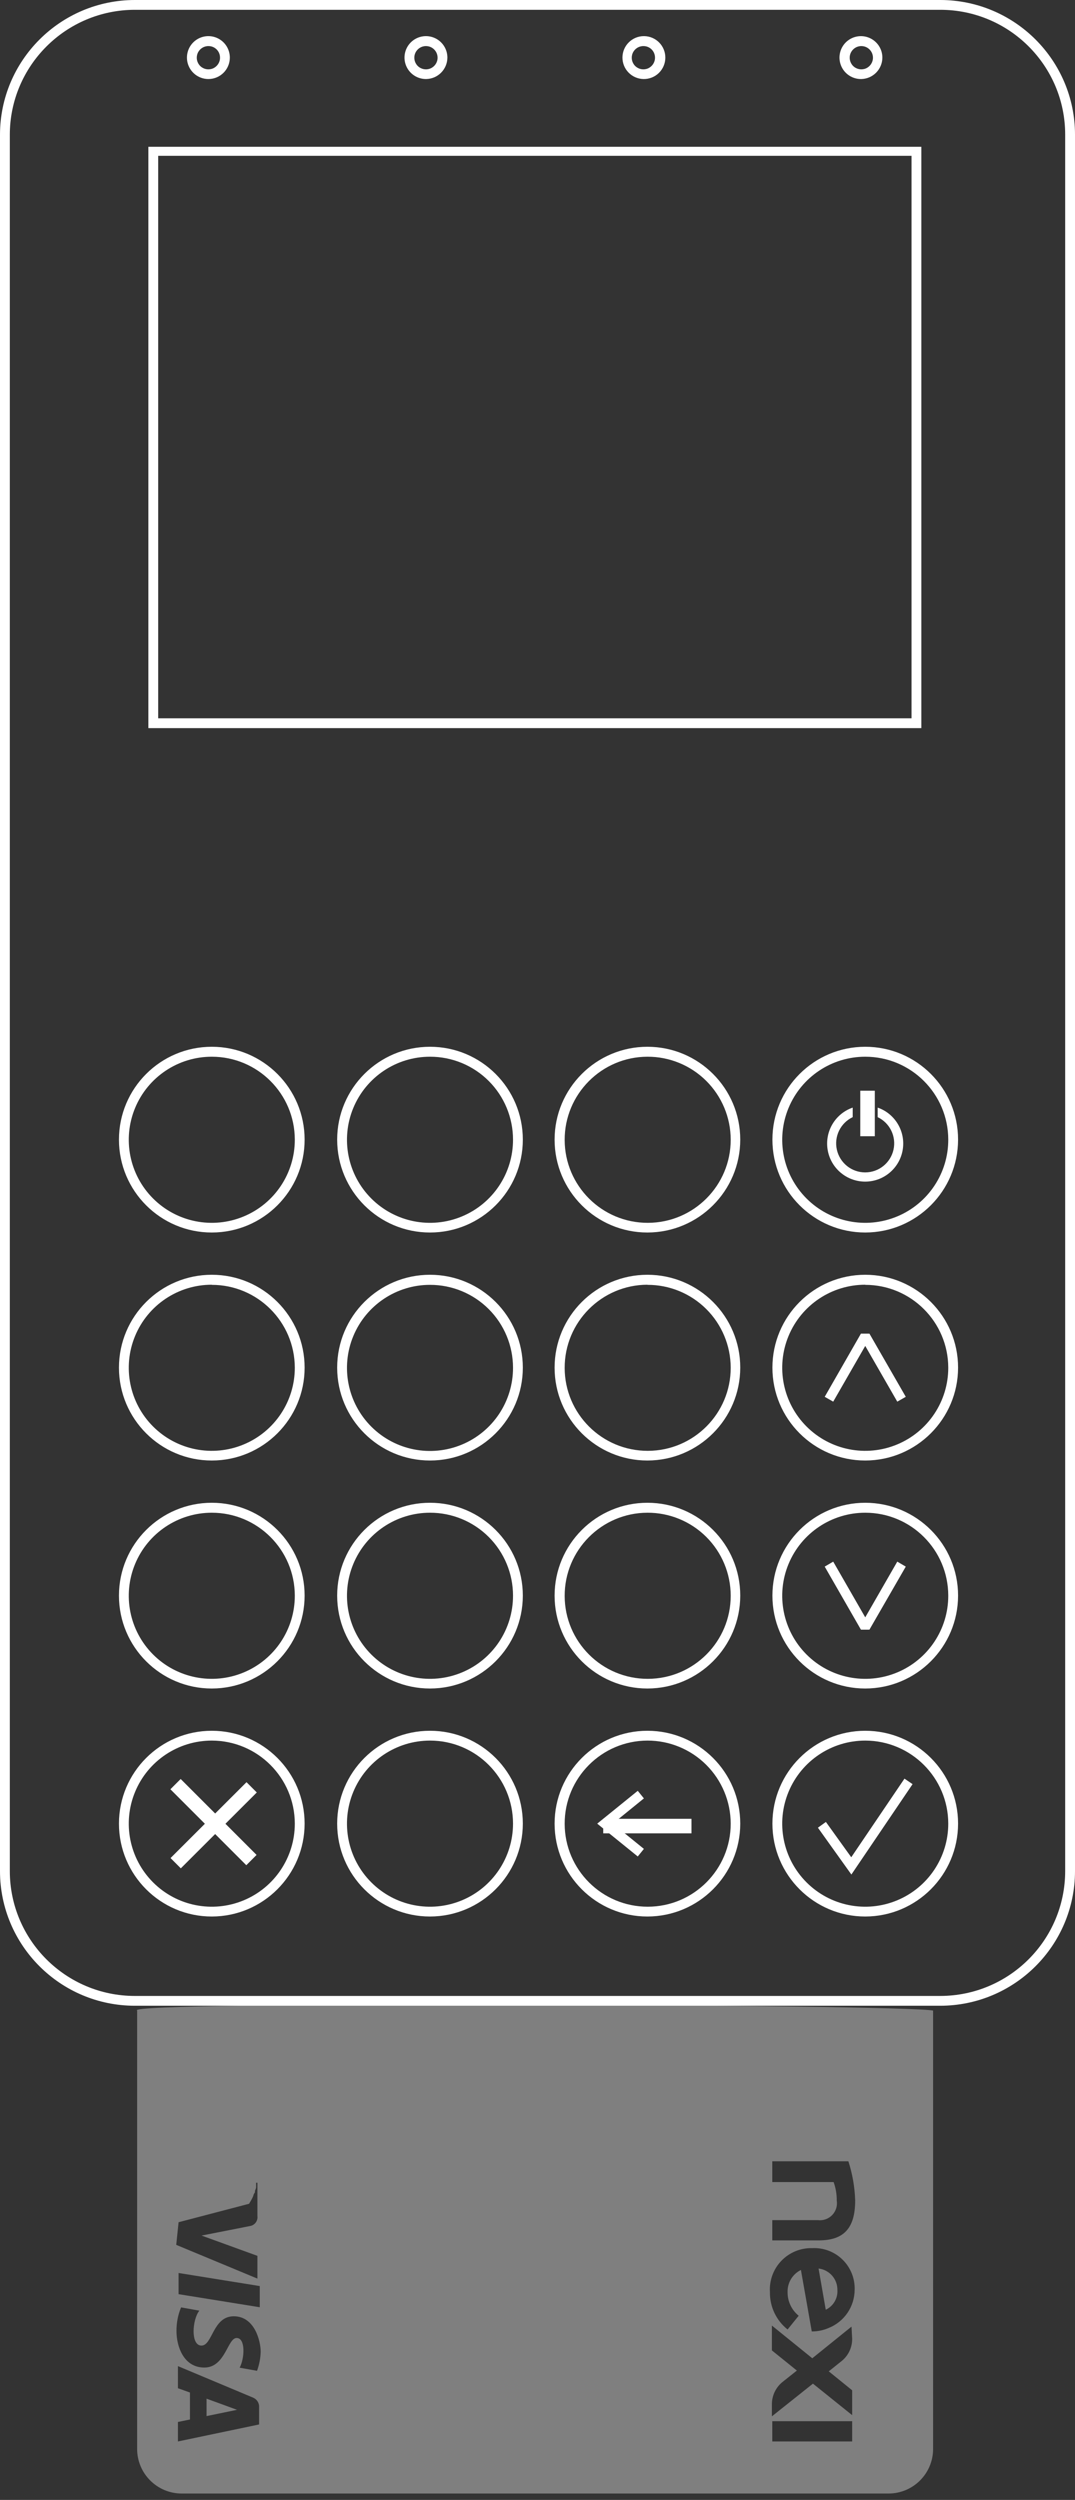 <?xml version="1.0" encoding="UTF-8"?>
<svg width="74px" height="172px" viewBox="0 0 74 172" version="1.1" xmlns="http://www.w3.org/2000/svg" xmlns:xlink="http://www.w3.org/1999/xlink">
    <rect x="0" y="0" width="74" height="172" fill="#333333" stroke="none"/>
    <title>B14F18B4-EAB9-4D9C-9147-33A7234E7F76</title>
    <g id="Def" stroke="none" stroke-width="1" fill="none" fill-rule="evenodd">
        <g id="03_PaginaProdotto_mPOS_Panoramica_2.5" transform="translate(-898, -1087)" fill-rule="nonzero">
            <g id="con-carta-1" transform="translate(898, 1087)">
                <g id="datecs_frontale_visa" transform="translate(8, 2)">
                    <path d="M6.354,3.438 C5.755,3.442 5.214,3.083 4.983,2.531 C4.752,1.979 4.878,1.342 5.301,0.918 C5.725,0.495 6.362,0.369 6.914,0.6 C7.466,0.831 7.825,1.372 7.821,1.971 C7.816,2.779 7.162,3.433 6.354,3.438 L6.354,3.438 Z M6.354,1.17 C6.029,1.166 5.734,1.359 5.608,1.658 C5.481,1.957 5.547,2.303 5.775,2.534 C6.004,2.765 6.349,2.835 6.649,2.712 C6.95,2.588 7.146,2.296 7.146,1.971 C7.148,1.759 7.066,1.556 6.917,1.405 C6.768,1.255 6.566,1.17 6.354,1.17 L6.354,1.17 Z" id="Shape" fill="#FFFFFF"></path>
                    <path d="M21.33,3.438 C20.731,3.442 20.19,3.083 19.959,2.531 C19.728,1.979 19.854,1.342 20.277,0.918 C20.701,0.495 21.338,0.369 21.89,0.6 C22.442,0.831 22.801,1.372 22.797,1.971 C22.787,2.777 22.136,3.428 21.33,3.438 L21.33,3.438 Z M21.33,1.17 C21.005,1.166 20.71,1.359 20.584,1.658 C20.457,1.957 20.523,2.303 20.751,2.534 C20.98,2.765 21.325,2.835 21.625,2.712 C21.926,2.588 22.122,2.296 22.122,1.971 C22.122,1.532 21.769,1.175 21.33,1.17 L21.33,1.17 Z" id="Shape" fill="#FFFFFF"></path>
                    <path d="M36.297,3.438 C35.484,3.423 34.837,2.754 34.848,1.941 C34.86,1.129 35.526,0.478 36.339,0.486 C37.152,0.494 37.805,1.158 37.8,1.971 C37.798,2.366 37.637,2.743 37.355,3.019 C37.073,3.294 36.692,3.445 36.297,3.438 L36.297,3.438 Z M36.297,1.17 C35.972,1.166 35.677,1.359 35.551,1.658 C35.424,1.957 35.49,2.303 35.718,2.534 C35.947,2.765 36.292,2.835 36.592,2.712 C36.893,2.588 37.089,2.296 37.089,1.971 C37.091,1.759 37.009,1.556 36.86,1.405 C36.711,1.255 36.509,1.17 36.297,1.17 L36.297,1.17 Z" id="Shape" fill="#FFFFFF"></path>
                    <path d="M51.3,3.438 C50.699,3.453 50.149,3.101 49.91,2.55 C49.671,1.999 49.79,1.357 50.211,0.928 C50.632,0.5 51.271,0.369 51.826,0.598 C52.382,0.827 52.743,1.37 52.74,1.971 C52.731,2.767 52.096,3.414 51.3,3.438 L51.3,3.438 Z M51.3,1.17 C50.975,1.166 50.68,1.359 50.554,1.658 C50.427,1.957 50.493,2.303 50.721,2.534 C50.95,2.765 51.295,2.835 51.595,2.712 C51.896,2.588 52.092,2.296 52.092,1.971 C52.092,1.532 51.739,1.175 51.3,1.17 L51.3,1.17 Z" id="Shape" fill="#FFFFFF"></path>
                    <path d="M55.422,48.096 L2.214,48.096 L2.214,8.1 L55.422,8.1 L55.422,48.096 Z M2.889,47.421 L54.747,47.421 L54.747,8.721 L2.889,8.721 L2.889,47.421 Z" id="Shape" fill="#FFFFFF"></path>
                    <path d="M6.579,82.8 C3.05,82.8 0.189,79.939 0.189,76.41 C0.189,72.881 3.05,70.02 6.579,70.02 C10.108,70.02 12.969,72.881 12.969,76.41 C12.969,79.939 10.108,82.8 6.579,82.8 L6.579,82.8 Z M6.579,70.704 C4.267,70.704 2.182,72.097 1.298,74.234 C0.414,76.371 0.905,78.83 2.541,80.463 C4.177,82.097 6.637,82.584 8.772,81.696 C10.908,80.809 12.298,78.722 12.294,76.41 C12.289,73.257 9.732,70.704 6.579,70.704 L6.579,70.704 Z" id="Shape" fill="#FFFFFF"></path>
                    <path d="M21.6,82.8 C18.071,82.8 15.21,79.939 15.21,76.41 C15.21,72.881 18.071,70.02 21.6,70.02 C25.129,70.02 27.99,72.881 27.99,76.41 C27.99,79.939 25.129,82.8 21.6,82.8 L21.6,82.8 Z M21.6,70.704 C19.288,70.704 17.203,72.097 16.319,74.234 C15.435,76.371 15.926,78.83 17.562,80.463 C19.198,82.097 21.658,82.584 23.793,81.696 C25.929,80.809 27.319,78.722 27.315,76.41 C27.315,74.895 26.713,73.442 25.641,72.372 C24.569,71.302 23.115,70.702 21.6,70.704 L21.6,70.704 Z" id="Shape" fill="#FFFFFF"></path>
                    <path d="M36.567,82.8 C33.038,82.8 30.177,79.939 30.177,76.41 C30.177,72.881 33.038,70.02 36.567,70.02 C40.096,70.02 42.957,72.881 42.957,76.41 C42.952,79.937 40.094,82.795 36.567,82.8 Z M36.567,70.704 C33.412,70.714 30.862,73.279 30.87,76.434 C30.878,79.589 33.442,82.141 36.597,82.134 C39.752,82.127 42.305,79.565 42.3,76.41 C42.298,74.893 41.692,73.439 40.617,72.368 C39.541,71.298 38.084,70.699 36.567,70.704 L36.567,70.704 Z" id="Shape" fill="#FFFFFF"></path>
                    <path d="M51.561,82.8 C48.032,82.8 45.171,79.939 45.171,76.41 C45.171,72.881 48.032,70.02 51.561,70.02 C55.09,70.02 57.951,72.881 57.951,76.41 C57.946,79.937 55.088,82.795 51.561,82.8 Z M51.561,70.704 C49.249,70.704 47.164,72.097 46.28,74.234 C45.396,76.371 45.887,78.83 47.523,80.463 C49.159,82.097 51.619,82.584 53.754,81.696 C55.89,80.809 57.28,78.722 57.276,76.41 C57.271,73.257 54.714,70.704 51.561,70.704 L51.561,70.704 Z" id="Shape" fill="#FFFFFF"></path>
                    <path d="M6.579,98.487 C3.05,98.487 0.189,95.626 0.189,92.097 C0.189,88.568 3.05,85.707 6.579,85.707 C10.108,85.707 12.969,88.568 12.969,92.097 C12.969,95.626 10.108,98.487 6.579,98.487 Z M6.579,86.391 C4.267,86.391 2.182,87.784 1.298,89.921 C0.414,92.058 0.905,94.517 2.541,96.15 C4.177,97.784 6.637,98.271 8.772,97.383 C10.908,96.496 12.298,94.409 12.294,92.097 C12.284,88.948 9.728,86.4 6.579,86.4 L6.579,86.391 Z" id="Shape" fill="#FFFFFF"></path>
                    <path d="M21.6,98.487 C18.071,98.487 15.21,95.626 15.21,92.097 C15.21,88.568 18.071,85.707 21.6,85.707 C25.129,85.707 27.99,88.568 27.99,92.097 C27.99,95.626 25.129,98.487 21.6,98.487 Z M21.6,86.4 C19.288,86.4 17.203,87.793 16.319,89.93 C15.435,92.067 15.926,94.526 17.562,96.159 C19.198,97.793 21.658,98.28 23.793,97.392 C25.929,96.505 27.319,94.418 27.315,92.106 C27.315,90.591 26.713,89.138 25.641,88.068 C24.569,86.998 23.115,86.398 21.6,86.4 L21.6,86.4 Z" id="Shape" fill="#FFFFFF"></path>
                    <path d="M36.567,98.487 C33.038,98.487 30.177,95.626 30.177,92.097 C30.177,88.568 33.038,85.707 36.567,85.707 C40.096,85.707 42.957,88.568 42.957,92.097 C42.952,95.624 40.094,98.482 36.567,98.487 Z M36.567,86.391 C33.412,86.401 30.862,88.966 30.87,92.121 C30.878,95.276 33.442,97.828 36.597,97.821 C39.752,97.814 42.305,95.252 42.3,92.097 C42.295,90.581 41.689,89.13 40.613,88.061 C39.538,86.993 38.083,86.395 36.567,86.4 L36.567,86.391 Z" id="Shape" fill="#FFFFFF"></path>
                    <path d="M51.561,98.487 C48.032,98.487 45.171,95.626 45.171,92.097 C45.171,88.568 48.032,85.707 51.561,85.707 C55.09,85.707 57.951,88.568 57.951,92.097 C57.946,95.624 55.088,98.482 51.561,98.487 Z M51.561,86.391 C49.249,86.391 47.164,87.784 46.28,89.921 C45.396,92.058 45.887,94.517 47.523,96.15 C49.159,97.784 51.619,98.271 53.754,97.383 C55.89,96.496 57.28,94.409 57.276,92.097 C57.266,88.948 54.71,86.4 51.561,86.4 L51.561,86.391 Z" id="Shape" fill="#FFFFFF"></path>
                    <path d="M6.579,114.174 C3.05,114.174 0.189,111.313 0.189,107.784 C0.189,104.255 3.05,101.394 6.579,101.394 C10.108,101.394 12.969,104.255 12.969,107.784 C12.964,111.311 10.106,114.169 6.579,114.174 L6.579,114.174 Z M6.579,102.078 C4.267,102.078 2.182,103.471 1.298,105.608 C0.414,107.745 0.905,110.204 2.541,111.837 C4.177,113.471 6.637,113.958 8.772,113.07 C10.908,112.183 12.298,110.096 12.294,107.784 C12.289,104.631 9.732,102.078 6.579,102.078 L6.579,102.078 Z" id="Shape" fill="#FFFFFF"></path>
                    <path d="M21.6,114.174 C18.071,114.174 15.21,111.313 15.21,107.784 C15.21,104.255 18.071,101.394 21.6,101.394 C25.129,101.394 27.99,104.255 27.99,107.784 C27.985,111.311 25.127,114.169 21.6,114.174 L21.6,114.174 Z M21.6,102.078 C19.288,102.078 17.203,103.471 16.319,105.608 C15.435,107.745 15.926,110.204 17.562,111.837 C19.198,113.471 21.658,113.958 23.793,113.07 C25.929,112.183 27.319,110.096 27.315,107.784 C27.315,106.269 26.713,104.816 25.641,103.746 C24.569,102.676 23.115,102.076 21.6,102.078 L21.6,102.078 Z" id="Shape" fill="#FFFFFF"></path>
                    <path d="M36.567,114.174 C33.038,114.174 30.177,111.313 30.177,107.784 C30.177,104.255 33.038,101.394 36.567,101.394 C40.096,101.394 42.957,104.255 42.957,107.784 C42.952,111.311 40.094,114.169 36.567,114.174 L36.567,114.174 Z M36.567,102.078 C33.412,102.088 30.862,104.653 30.87,107.808 C30.878,110.963 33.442,113.515 36.597,113.508 C39.752,113.501 42.305,110.939 42.3,107.784 C42.298,106.267 41.692,104.813 40.617,103.742 C39.541,102.672 38.084,102.073 36.567,102.078 L36.567,102.078 Z" id="Shape" fill="#FFFFFF"></path>
                    <path d="M51.561,114.174 C48.032,114.174 45.171,111.313 45.171,107.784 C45.171,104.255 48.032,101.394 51.561,101.394 C55.09,101.394 57.951,104.255 57.951,107.784 C57.946,111.311 55.088,114.169 51.561,114.174 L51.561,114.174 Z M51.561,102.078 C49.249,102.078 47.164,103.471 46.28,105.608 C45.396,107.745 45.887,110.204 47.523,111.837 C49.159,113.471 51.619,113.958 53.754,113.07 C55.89,112.183 57.28,110.096 57.276,107.784 C57.271,104.631 54.714,102.078 51.561,102.078 L51.561,102.078 Z" id="Shape" fill="#FFFFFF"></path>
                    <path d="M6.579,129.861 C3.05,129.861 0.189,127 0.189,123.471 C0.189,119.942 3.05,117.081 6.579,117.081 C10.108,117.081 12.969,119.942 12.969,123.471 C12.964,126.998 10.106,129.856 6.579,129.861 Z M6.579,117.756 C4.267,117.756 2.184,119.148 1.299,121.284 C0.414,123.42 0.903,125.878 2.538,127.512 C4.172,129.147 6.63,129.636 8.766,128.751 C10.902,127.866 12.294,125.783 12.294,123.471 C12.289,120.317 9.733,117.761 6.579,117.756 Z" id="Shape" fill="#FFFFFF"></path>
                    <path d="M21.6,129.861 C18.071,129.861 15.21,127 15.21,123.471 C15.21,119.942 18.071,117.081 21.6,117.081 C25.129,117.081 27.99,119.942 27.99,123.471 C27.985,126.998 25.127,129.856 21.6,129.861 Z M21.6,117.756 C19.288,117.756 17.205,119.148 16.32,121.284 C15.435,123.42 15.924,125.878 17.559,127.512 C19.193,129.147 21.651,129.636 23.787,128.751 C25.923,127.866 27.315,125.783 27.315,123.471 C27.315,120.315 24.756,117.756 21.6,117.756 L21.6,117.756 Z" id="Shape" fill="#FFFFFF"></path>
                    <path d="M36.567,129.861 C33.038,129.861 30.177,127 30.177,123.471 C30.177,119.942 33.038,117.081 36.567,117.081 C40.096,117.081 42.957,119.942 42.957,123.471 C42.952,126.998 40.094,129.856 36.567,129.861 Z M36.567,117.756 C33.413,117.766 30.863,120.329 30.87,123.483 C30.877,126.637 33.437,129.189 36.591,129.186 C39.745,129.183 42.3,126.625 42.3,123.471 C42.298,121.953 41.692,120.498 40.617,119.426 C39.542,118.354 38.085,117.754 36.567,117.756 Z" id="Shape" fill="#FFFFFF"></path>
                    <path d="M51.561,129.861 C48.032,129.861 45.171,127 45.171,123.471 C45.171,119.942 48.032,117.081 51.561,117.081 C55.09,117.081 57.951,119.942 57.951,123.471 C57.946,126.998 55.088,129.856 51.561,129.861 Z M51.561,117.756 C49.249,117.756 47.166,119.148 46.281,121.284 C45.396,123.42 45.885,125.878 47.52,127.512 C49.154,129.147 51.612,129.636 53.748,128.751 C55.884,127.866 57.276,125.783 57.276,123.471 C57.271,120.317 54.715,117.761 51.561,117.756 Z" id="Shape" fill="#FFFFFF"></path>
                    <polygon id="Path" fill="#FFFFFF" points="51.264 110.124 48.771 105.786 49.356 105.444 51.561 109.278 53.766 105.444 54.351 105.786 51.849 110.124"></polygon>
                    <polygon id="Path" fill="#FFFFFF" points="49.356 94.437 48.771 94.104 51.264 89.757 51.849 89.757 54.351 94.104 53.766 94.437 51.561 90.603"></polygon>
                    <rect id="Rectangle" fill="#FFFFFF" x="51.219" y="73.044" width="1" height="3.132"></rect>
                    <path d="M52.416,74.205 L52.416,74.862 C53.259,75.264 53.711,76.196 53.505,77.106 C53.299,78.017 52.49,78.664 51.556,78.664 C50.623,78.664 49.814,78.017 49.608,77.106 C49.402,76.196 49.854,75.264 50.697,74.862 L50.697,74.205 C49.49,74.624 48.761,75.854 48.974,77.115 C49.187,78.375 50.278,79.298 51.556,79.298 C52.835,79.298 53.926,78.375 54.139,77.115 C54.352,75.854 53.623,74.624 52.416,74.205 L52.416,74.205 Z" id="Path" fill="#FFFFFF"></path>
                    <rect id="Rectangle" fill="#FFFFFF" transform="translate(6.581, 123.479) rotate(-45) translate(-6.581, -123.479) " x="6.243" y="119.785" width="1" height="7.389"></rect>
                    <rect id="Rectangle" fill="#FFFFFF" transform="translate(6.594, 123.467) rotate(-44.95) translate(-6.594, -123.467) " x="2.899" y="123.129" width="7.389" height="1"></rect>
                    <polygon id="Path" fill="#FFFFFF" points="50.607 126.972 48.303 123.75 48.852 123.354 50.598 125.784 54.261 120.375 54.819 120.753"></polygon>
                    <polygon id="Path" fill="#FFFFFF" points="35.901 125.73 33.111 123.471 35.901 121.212 36.324 121.734 34.182 123.471 36.324 125.208"></polygon>
                    <rect id="Rectangle" fill="#FFFFFF" x="33.525" y="123.138" width="6.075" height="1"></rect>
                    <g id="Group" opacity="0.5" transform="translate(0.9, 135.9)" fill="#CCCCCC">
                        <path d="M48.744,19.656 C48.754,18.905 48.194,18.268 47.448,18.18 L47.943,21.015 C48.463,20.769 48.781,20.23 48.744,19.656 L48.744,19.656 Z" id="Path"></path>
                        <polygon id="Path" points="5.319 27.135 5.319 28.332 7.416 27.9"></polygon>
                        <path d="M55.332,0.432 C53.276,-1.07834228e-12 -0.711,-0.243 0.54,0.432 L0.54,30.6 C0.545,32.288 1.912,33.655 3.6,33.66 L52.272,33.66 C53.96,33.655 55.327,32.288 55.332,30.6 L55.332,0.432 Z M49.761,23.022 C49.764,23.607 49.503,24.163 49.05,24.534 L48.15,25.254 L49.761,26.559 L49.761,28.269 L47.061,26.1 L44.235,28.35 L44.235,27.513 C44.235,26.928 44.496,26.374 44.946,26.001 L45.954,25.2 L44.235,23.814 L44.235,22.104 L47.016,24.354 L49.716,22.176 L49.761,23.022 Z M49.932,19.638 C49.929,20.803 49.215,21.847 48.132,22.275 C47.768,22.431 47.376,22.511 46.98,22.509 L46.233,18.279 C45.656,18.563 45.298,19.157 45.315,19.8 C45.308,20.431 45.59,21.031 46.08,21.429 L45.315,22.374 C44.531,21.752 44.082,20.8 44.1,19.8 C44.049,19.002 44.336,18.22 44.891,17.645 C45.446,17.069 46.217,16.754 47.016,16.776 C47.794,16.738 48.553,17.027 49.107,17.575 C49.661,18.122 49.961,18.877 49.932,19.656 L49.932,19.638 Z M49.5,10.8 C49.782,11.673 49.94,12.582 49.968,13.5 C49.968,15.453 49.149,16.245 47.448,16.245 L44.262,16.245 L44.262,14.85 L47.403,14.85 C47.768,14.894 48.133,14.764 48.388,14.499 C48.643,14.233 48.758,13.863 48.699,13.5 C48.704,13.067 48.631,12.638 48.483,12.231 L44.262,12.231 L44.262,10.8 L49.5,10.8 Z M3.393,14.994 L8.244,13.725 L8.298,13.635 L8.379,13.5 L8.487,13.293 L8.541,13.167 C8.541,13.086 8.613,13.005 8.649,12.933 L8.649,12.843 L8.73,12.627 L8.73,12.546 C8.733,12.504 8.733,12.462 8.73,12.42 C8.733,12.399 8.733,12.378 8.73,12.357 L8.73,12.276 L8.73,12.276 L8.82,12.276 L8.82,14.571 C8.863,14.897 8.641,15.2 8.316,15.255 L5.805,15.75 L4.977,15.912 L8.82,17.307 L8.82,18.873 L3.231,16.551 L3.393,14.994 Z M3.393,18.486 L8.982,19.386 L8.982,20.844 L3.393,19.944 L3.393,18.486 Z M3.249,22.5 C3.241,21.935 3.348,21.375 3.564,20.853 L4.824,21.078 C4.338,21.672 4.203,23.481 4.968,23.481 C5.733,23.481 5.742,21.465 7.191,21.465 C8.64,21.465 9.045,23.184 9.045,23.904 C9.033,24.353 8.948,24.797 8.793,25.218 L7.596,25.002 C7.938,24.381 8.019,22.959 7.389,22.959 C6.759,22.959 6.615,24.993 5.166,24.993 C3.717,24.993 3.249,23.499 3.249,22.5 Z M3.348,28.737 L4.176,28.566 L4.176,26.712 L3.348,26.415 L3.348,24.894 L8.523,27.063 C8.792,27.175 8.959,27.447 8.937,27.738 L8.937,28.908 L3.348,30.078 L3.348,28.737 Z M44.262,30.078 L44.262,28.683 L49.761,28.683 L49.761,30.078 L44.262,30.078 Z" id="Shape"></path>
                    </g>
                </g>
                <path d="M64.731,138 L9.278,138 C4.156,137.995 0.005,133.852 0,128.739 L0,9.27 C0.005,4.152 4.16,0.005 9.287,0 L64.731,0 C69.849,0.01 73.995,4.152 74,9.261 L74,128.739 C73.995,133.848 69.849,137.99 64.731,138 Z M9.287,0.674 C4.533,0.679 0.681,4.525 0.676,9.27 L0.676,128.739 C0.681,133.479 4.529,137.321 9.278,137.326 L64.731,137.326 C69.476,137.316 73.319,133.476 73.324,128.739 L73.324,9.261 C73.324,4.522 69.478,0.679 64.731,0.674 L9.287,0.674 Z" id="Shape" fill="#FFFFFF"></path>
            </g>
        </g>
    </g>
</svg>